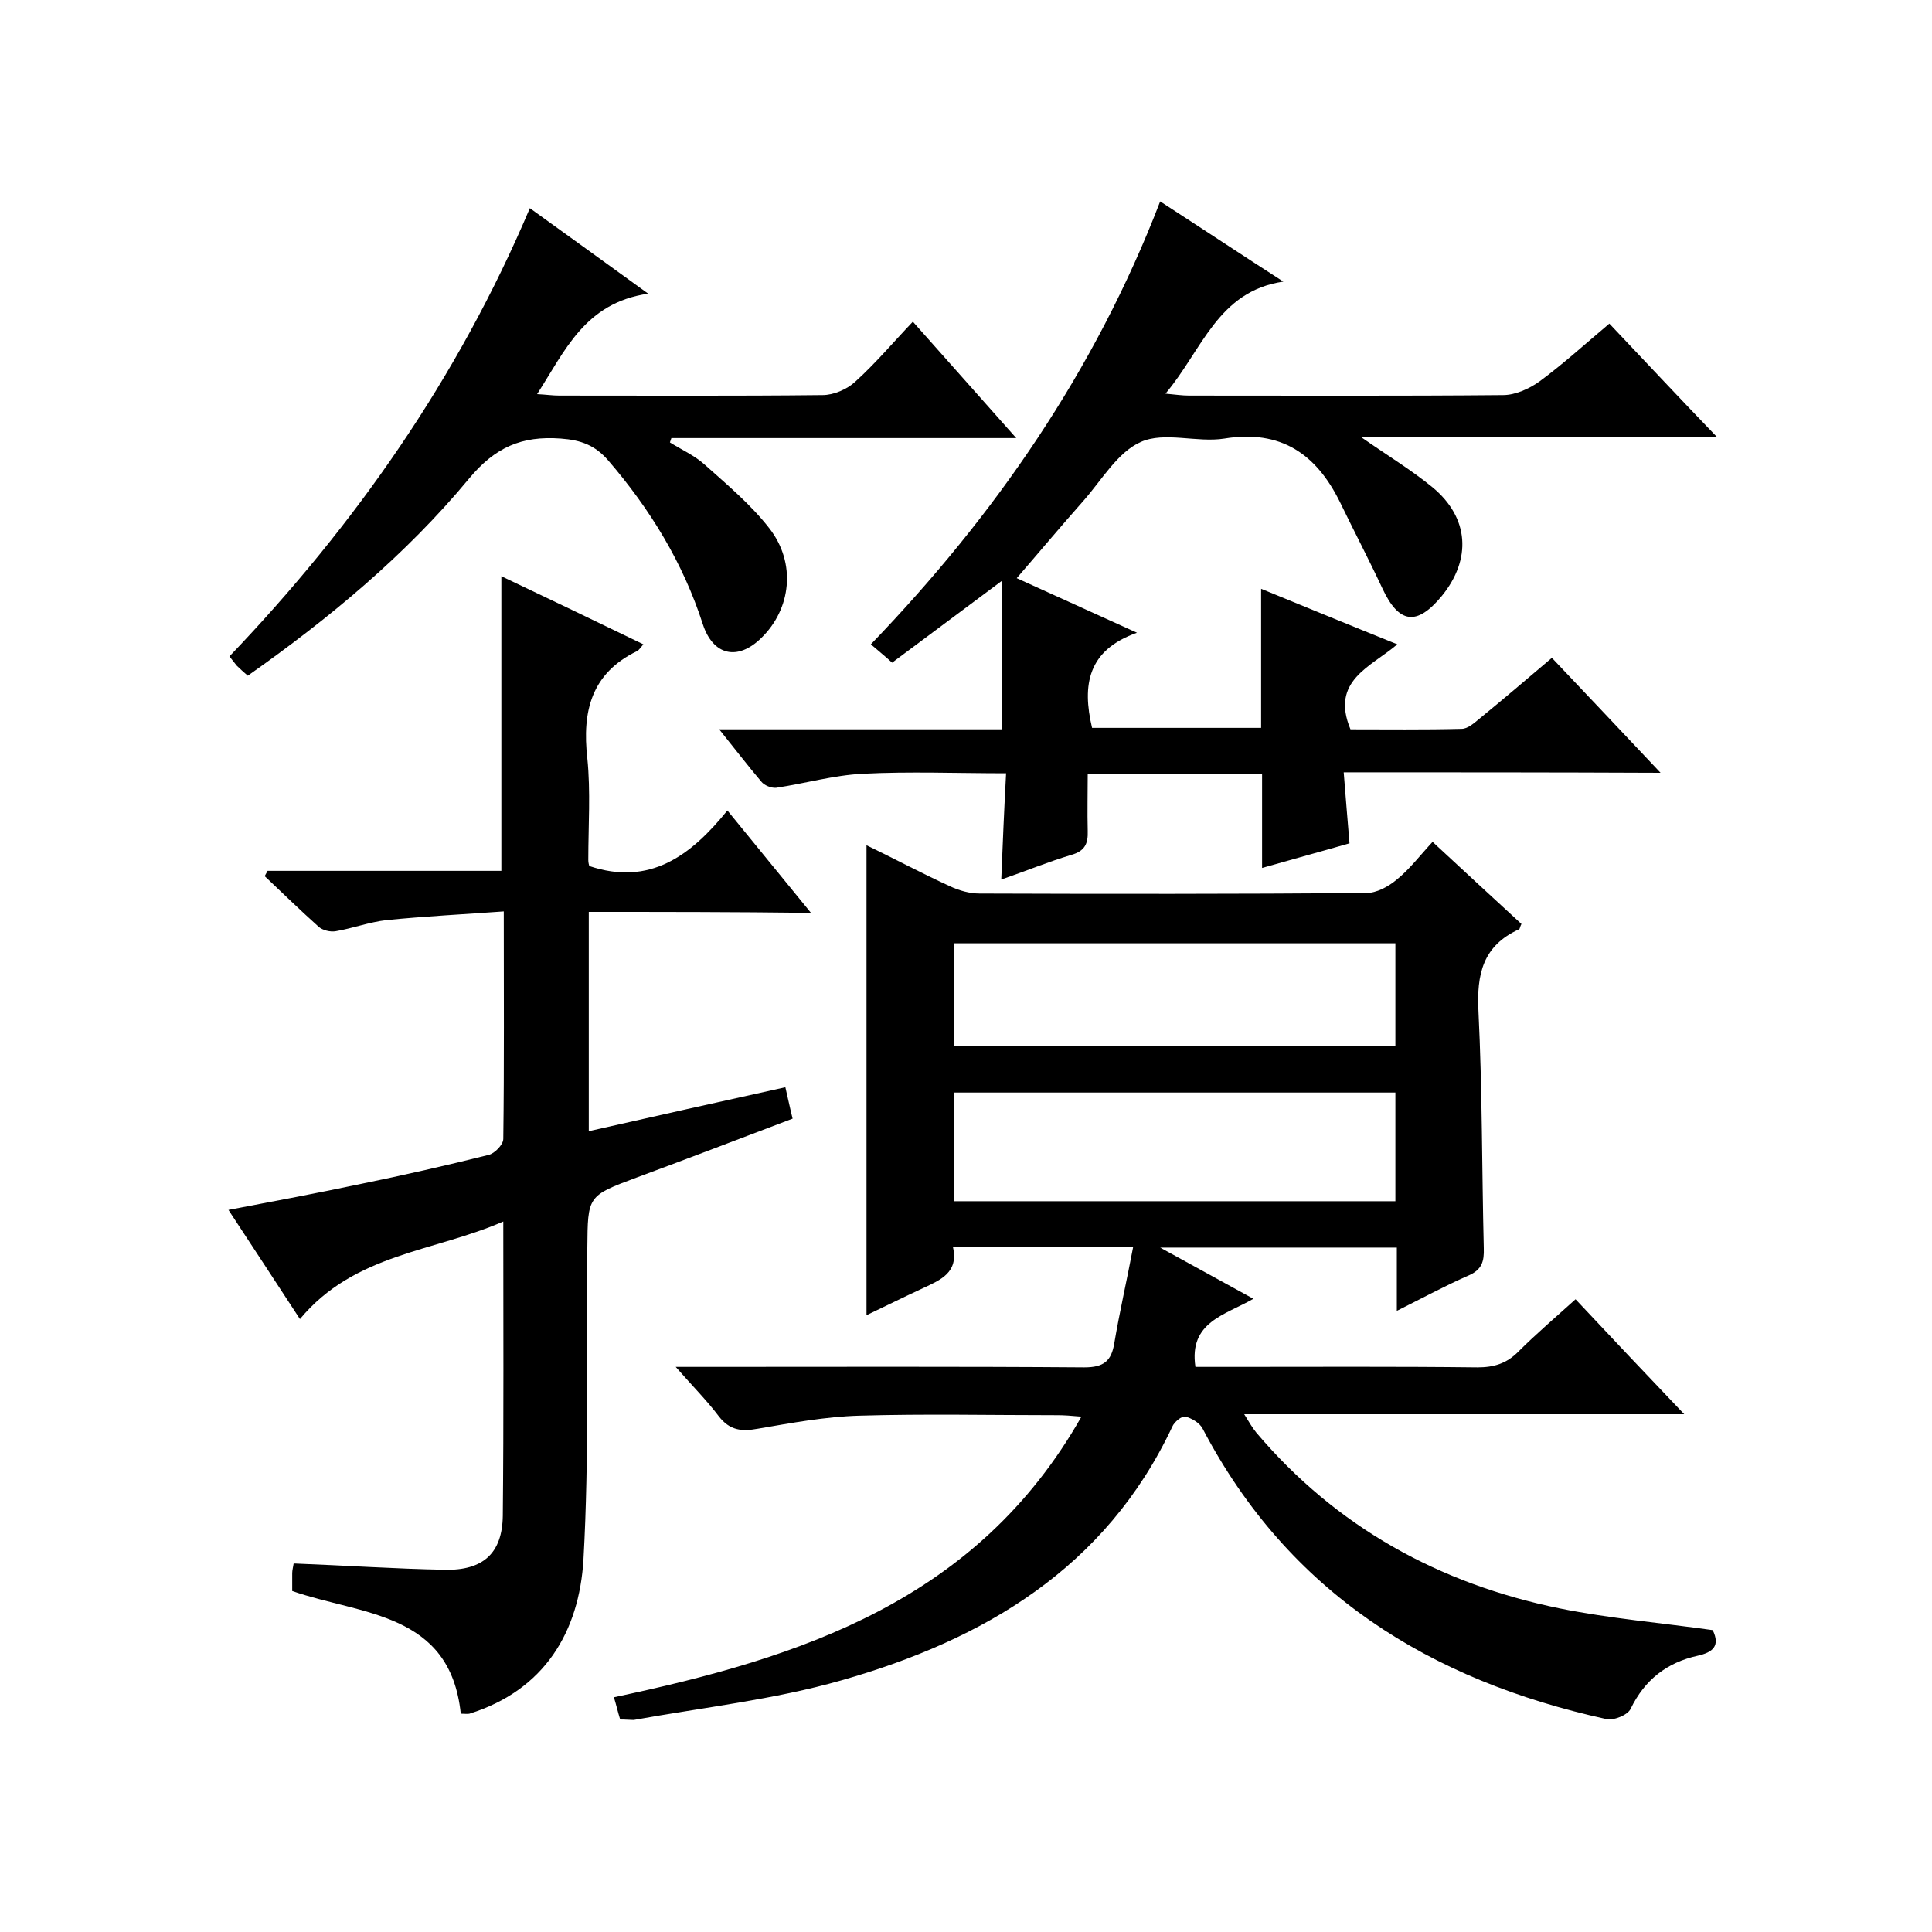 <svg enable-background="new 0 0 400 400" viewBox="0 0 400 400" xmlns="http://www.w3.org/2000/svg"><path d="m128.4 356c-.5-1.6-.8-3-1.3-4.6 38.8-8.2 75.2-20 96.8-58.1-2.2-.2-3.6-.3-5-.3-13.7 0-27.4-.3-41 .1-7 .2-14 1.5-21 2.7-3.3.6-5.8.4-8.1-2.6-2.5-3.3-5.4-6.2-8.9-10.2h6.1c26.2 0 52.4-.1 78.5.1 4 0 5.6-1.3 6.2-5 1.1-6.5 2.6-13 3.9-19.9-12.7 0-24.8 0-37.3 0 1.2 5.3-2.6 6.8-6.2 8.5-3.9 1.8-7.7 3.7-11.7 5.6 0-32.7 0-64.8 0-97.3 5.8 2.8 11.4 5.8 17.3 8.5 1.9.9 4.1 1.5 6.1 1.5 26.7.1 53.4.1 80-.1 2.2 0 4.6-1.3 6.4-2.8 2.7-2.2 4.8-5 7.4-7.8 6.6 6.1 12.5 11.6 18.4 17-.3.5-.3 1-.5 1.1-7.5 3.4-8.8 9.3-8.4 17 .8 16.3.7 32.6 1.1 49 .1 2.8-.4 4.5-3.2 5.7-4.8 2.1-9.4 4.6-14.8 7.3 0-4.7 0-8.7 0-13.1-16.3 0-32.1 0-49 0 6.8 3.7 12.7 7 19.3 10.6-5.9 3.4-13.4 4.8-12 14.1h7.4c17 0 34-.1 51 .1 3.4 0 6-.8 8.4-3.2 3.7-3.7 7.8-7.2 11.9-10.9 7.4 7.9 14.6 15.5 22.5 23.8-30.7 0-60.4 0-91.1 0 1.1 1.8 1.7 2.8 2.5 3.8 16.6 19.6 37.9 31.3 62.8 36.4 10.4 2.1 21.1 3 31.7 4.5 1.6 3.3 0 4.6-3.1 5.3-6.4 1.4-11 5-13.9 11-.6 1.3-3.6 2.5-5.1 2.1-36.4-8-65.7-26.1-83.5-60.1-.6-1.2-2.3-2.2-3.6-2.5-.7-.2-2.3 1.1-2.7 2.1-13.8 29.3-39 44.1-68.5 52.5-14 4-28.6 5.6-43 8.2-.7 0-1.7-.1-2.8-.1zm160.5-129.8c-30.6 0-60.9 0-91.3 0v22.5h91.3c0-7.5 0-14.8 0-22.5zm0-30.9c-30.6 0-60.9 0-91.3 0v21.3h91.3c0-7.3 0-14.2 0-21.3z"/><path d="m278.2 159.9c.4 5.2.8 9.8 1.2 14.7-5.9 1.7-11.8 3.3-18.1 5.1 0-6.7 0-12.8 0-19.4-11.9 0-23.7 0-36.1 0 0 3.8-.1 7.8 0 11.7.1 2.7-.6 4.2-3.4 5-4.7 1.4-9.3 3.3-14.5 5.1.3-7.5.6-14.6 1-22-10.2 0-20-.4-29.7.1-6 .3-11.9 2-17.9 2.9-1 .1-2.5-.5-3.1-1.3-2.8-3.3-5.4-6.7-8.7-10.8h58.6c0-10.3 0-20.1 0-30.8-8.2 6.1-15.4 11.5-22.8 17-1.5-1.4-2.8-2.4-4.4-3.8 25.7-26.7 46.4-56.6 59.9-91.7 8.8 5.7 17.1 11.2 25.5 16.6-13.6 2-16.8 14.2-24.4 23.2 2.1.2 3.5.4 4.9.4 21.7 0 43.4.1 65-.1 2.5 0 5.4-1.3 7.5-2.8 4.9-3.6 9.5-7.8 14.5-12 7.2 7.6 14.4 15.3 22.3 23.5-24.7 0-48.7 0-73.7 0 5.6 3.9 10.4 6.8 14.8 10.4 7.6 6.3 8.1 14.9 1.9 22.5-5.2 6.3-8.9 5.7-12.3-1.6-2.8-6-5.9-11.9-8.8-17.9-4.9-9.9-12.2-15-23.9-13.1-5.7.9-12.4-1.5-17.3.7-4.8 2.1-8.1 7.9-11.9 12.2-4.7 5.3-9.3 10.8-13.8 16 6.8 3.1 15.2 6.9 24.9 11.3-10.2 3.6-11.4 10.8-9.3 19.7h35c0-9.5 0-18.9 0-28.8 9.3 3.8 18.5 7.6 28.2 11.5-5.5 4.7-13.9 7.5-9.7 17.6 7.4 0 15.2.1 23-.1 1.3 0 2.6-1.2 3.7-2.1 4.9-4 9.7-8.1 15-12.6 7.2 7.6 14.5 15.3 22.5 23.8-22.6-.1-43.8-.1-65.6-.1z"/><path d="m121.9 188.8v45.4c13.7-3.1 27.1-6.1 40.7-9.1.5 2.1.9 4.1 1.5 6.5-10.8 4.1-21.5 8.2-32.3 12.2-10.2 3.8-10.1 3.8-10.2 14.6-.2 21.5.4 43-.8 64.5-.9 14.9-8 27-23.6 31.9-.4.1-1 0-1.8 0-2.2-21.1-20.6-20.4-34.9-25.4 0-1.4 0-2.6 0-3.7 0-.6.2-1.3.3-2 10.5.4 20.8 1.1 31.2 1.3 8 .2 12-3.4 12.1-11.2.2-20 .1-40 .1-60.9-14.4 6.3-30.8 6.6-42.1 20.2-5-7.7-9.7-14.8-14.8-22.6 9.5-1.8 18.5-3.5 27.5-5.4 8.8-1.8 17.6-3.8 26.4-6 1.2-.3 3-2.1 3-3.3.2-15.3.1-30.7.1-47.1-8.3.6-16.3 1-24.3 1.8-3.5.4-7 1.7-10.5 2.3-1.1.2-2.7-.2-3.5-.9-3.8-3.4-7.5-7-11.2-10.5.2-.4.4-.7.6-1.1h48.4c0-20.5 0-40.6 0-61 9.7 4.6 19.5 9.3 29.4 14.1-.6.7-.9 1.2-1.3 1.4-9.5 4.6-11.4 12.5-10.3 22.2.7 6.9.2 14 .2 21 0 .5.1 1 .2 1.3 12.5 4.2 21-2.1 28.6-11.5 5.8 7.1 11.2 13.7 17.3 21.2-15.9-.2-30.7-.2-46-.2z"/><path d="m109.7 43.1c8.2 5.9 15.8 11.4 24.5 17.7-13.1 1.9-17.2 11.8-23 20.8 1.9.1 3.2.3 4.6.3 18.2 0 36.3.1 54.5-.1 2.3 0 5.1-1.2 6.8-2.8 4.2-3.8 7.8-8.1 11.9-12.4 7.4 8.3 14.1 15.9 21.4 24.1-24.4 0-47.9 0-71.4 0-.1.3-.2.6-.3.9 2.4 1.5 5.1 2.7 7.2 4.6 4.7 4.2 9.6 8.3 13.4 13.2 5.6 7.2 4.5 16.7-1.7 22.7-4.9 4.8-10 3.6-12.1-2.9-4.1-12.7-10.9-23.8-19.6-33.9-2.7-3.1-5.6-4.2-9.8-4.5-8.1-.6-13.6 1.8-19 8.3-13.1 15.8-28.9 28.9-45.8 40.8-.9-.8-1.6-1.4-2.3-2.1-.4-.5-.8-1-1.5-1.9 26-27.2 47.3-57.6 62.2-92.8z"/></svg>